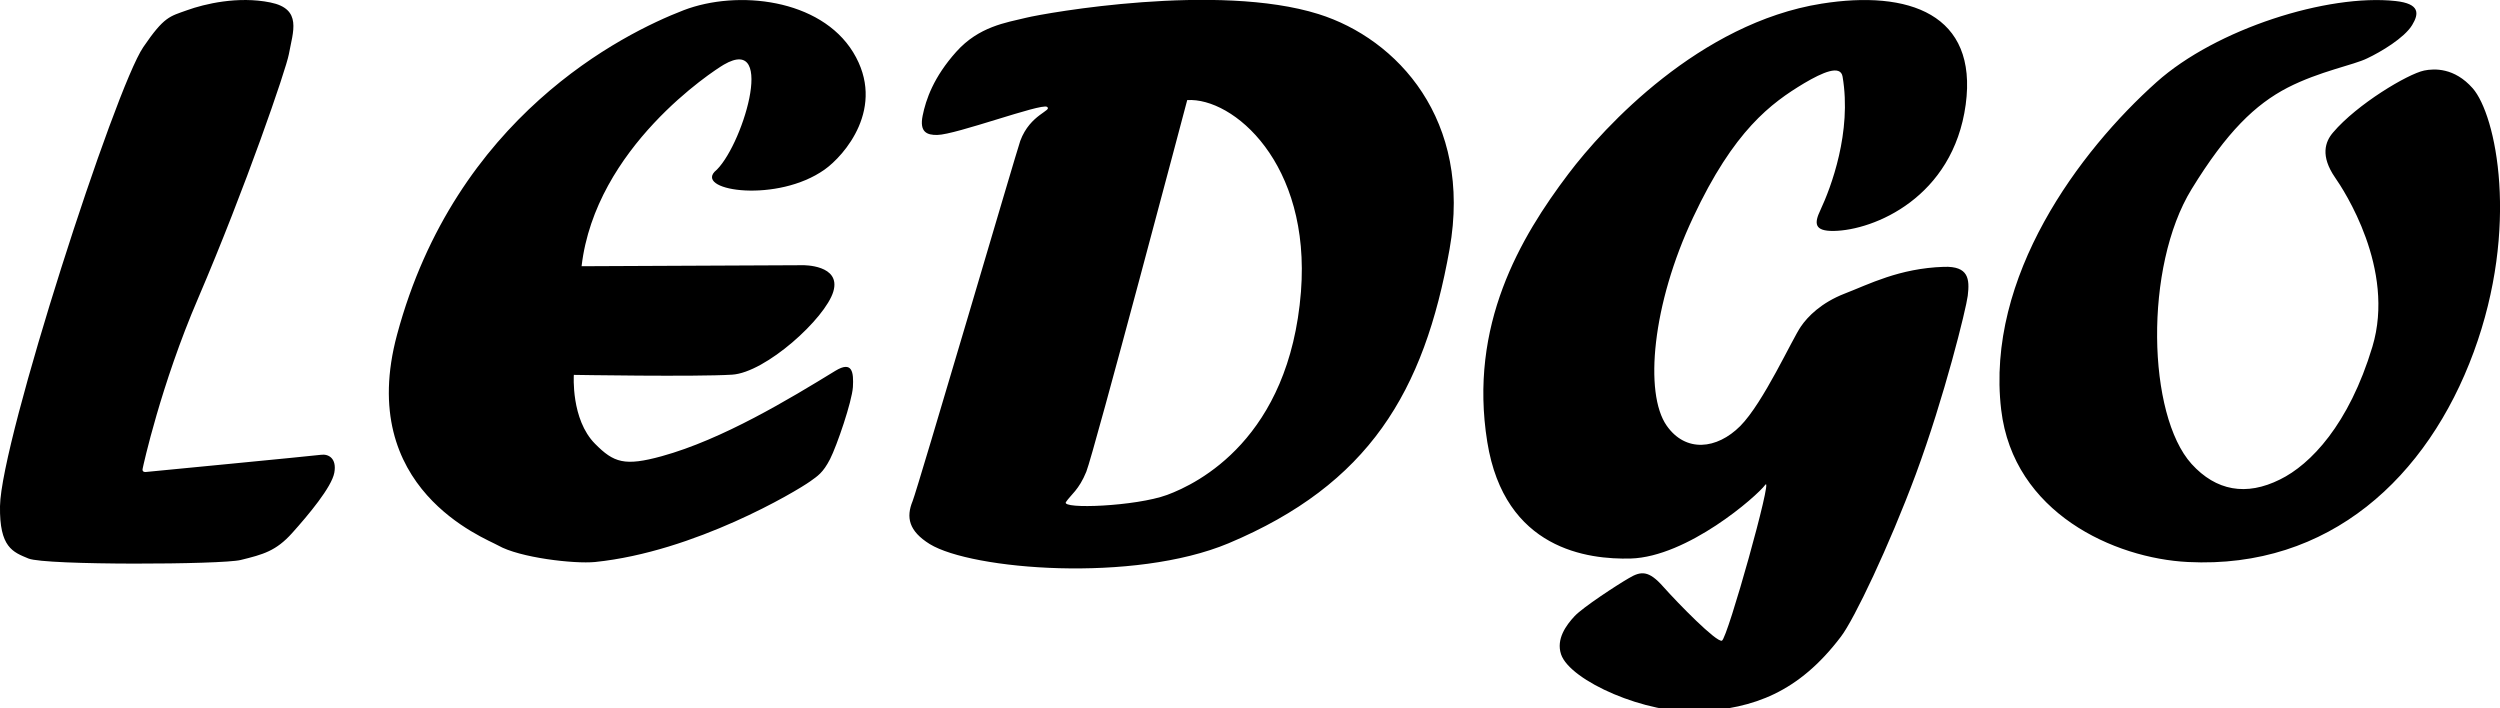 <?xml version="1.0" encoding="utf-8"?>
<!-- Generator: Adobe Illustrator 26.1.0, SVG Export Plug-In . SVG Version: 6.00 Build 0)  -->
<svg version="1.1" id="Layer_1" xmlns="http://www.w3.org/2000/svg" xmlns:xlink="http://www.w3.org/1999/xlink" x="0px" y="0px"
	 viewBox="0 0 122.64 34.74" style="enable-background:new 0 0 122.64 34.74;" xml:space="preserve">
<style type="text/css">
	.st0{fill-rule:evenodd;clip-rule:evenodd;}
</style>
<path class="st0" d="M35.05,8.43c1.32-1.09,3.08-6.78,0.46-5.26c-0.53,0.31-6.3,4.06-6.98,9.89l10.86-0.05c0,0,1.88-0.03,1.49,1.29
	c-0.39,1.32-3.32,3.98-4.97,4.08c-1.78,0.11-7.76,0.01-7.76,0.01s-0.15,2.18,1.04,3.38c0.92,0.93,1.45,1.11,3.27,0.61
	c2.98-0.82,6.27-2.81,8.52-4.19c0.84-0.51,0.9,0.08,0.86,0.8c-0.05,0.72-0.78,2.86-1.12,3.53c-0.35,0.68-0.61,0.83-0.97,1.09
	c-0.7,0.5-5.67,3.46-10.56,3.96c-1.02,0.1-3.7-0.21-4.75-0.81c-0.65-0.37-7.01-2.76-4.96-10.35C22.35,5.74,30.53,1.66,33.54,0.5
	c2.64-1.01,6.7-0.56,8.31,2.06c1.66,2.71-0.45,5.09-1.4,5.76C38.15,9.95,34.18,9.38,35.05,8.43 M58.24,4.91
	c2.24-0.14,6.07,3.08,5.58,9.4c-0.57,7.2-5.05,9.41-6.57,9.97c-1.53,0.56-5.2,0.71-4.96,0.35c0.24-0.36,0.64-0.6,1-1.49
	C53.65,22.25,58.24,4.91,58.24,4.91z M45.98,6.62c-0.51,0.01-0.88-0.14-0.72-0.94c0.16-0.8,0.54-1.9,1.65-3.14
	c1.11-1.24,2.44-1.43,3.43-1.67c0.99-0.24,9.4-1.73,14.34-0.18c3.86,1.21,7.56,5.19,6.43,11.53c-1.25,7.03-3.97,11.54-10.84,14.43
	c-4.66,1.95-12.6,1.3-14.66,0.04c-1.03-0.64-1.17-1.31-0.84-2.11c0.25-0.62,5.12-17.23,5.28-17.67c0.49-1.32,1.6-1.48,1.31-1.67
	C51.06,5.06,46.89,6.61,45.98,6.62z M89.3,10.31c0.52-1.11,1.55-3.83,1.09-6.55c-0.1-0.6-0.98-0.21-1.88,0.32
	c-1.63,0.98-3.45,2.31-5.45,6.58c-2.01,4.26-2.41,8.63-1.3,10.22c0.93,1.33,2.46,1.17,3.61,0.02c1.14-1.15,2.54-4.26,2.98-4.89
	c0.33-0.48,0.99-1.16,2.15-1.61c1.17-0.45,2.67-1.24,4.86-1.31c1.21-0.04,1.27,0.59,1.17,1.42c-0.08,0.64-1.14,4.95-2.55,8.76
	c-1.31,3.52-3.02,7.11-3.67,7.96c-2.09,2.76-4.31,3.52-6.94,3.67c-2.6,0.16-6.35-1.5-6.79-2.8c-0.25-0.75,0.25-1.43,0.66-1.87
	c0.41-0.44,2.08-1.53,2.67-1.87c0.59-0.35,0.97-0.39,1.69,0.43c0.73,0.82,2.6,2.73,2.87,2.64s2.53-8.17,2.13-7.65
	c-0.42,0.57-3.82,3.54-6.61,3.62c-2.08,0.05-6.18-0.43-7.03-5.72c-0.92-5.73,1.62-10.03,3.98-13.15c1.76-2.33,6.45-7.4,12.42-8.35
	c4.28-0.68,7.67,0.51,7.07,4.95c-0.62,4.56-4.5,6.17-6.48,6.2C89,11.34,88.99,10.96,89.3,10.31z M118.33,1.23
	c0.34-0.56,0.39-1.05-0.82-1.18c-3.31-0.36-8.79,1.36-11.72,3.98c-3.77,3.37-8.39,9.54-7.62,16.07c0.6,5.07,5.56,7.29,9.16,7.47
	c6.94,0.35,11.76-4.16,14.02-10.3c2.26-6.14,1.1-11.63-0.05-12.94c-0.9-1.02-1.89-0.97-2.38-0.87c-0.81,0.17-3.29,1.65-4.47,3.04
	c-0.39,0.45-0.63,1.15,0.1,2.21c0.42,0.6,2.98,4.48,1.83,8.3c-1.15,3.82-3.04,5.78-4.53,6.51c-1.66,0.83-3.14,0.56-4.34-0.76
	c-2.17-2.4-2.34-9.67,0-13.48c1.73-2.82,3.13-4.16,4.71-4.98c1.58-0.81,3.25-1.11,3.91-1.44C116.79,2.55,117.95,1.86,118.33,1.23z
	 M14.17,2.66c0.2-1.11,0.67-2.22-0.91-2.54C11.68-0.2,10.04,0.19,9.18,0.5C8.32,0.81,8.06,0.8,7.03,2.31
	C5.64,4.34,0.05,21.6,0,24.83c-0.03,2.03,0.63,2.25,1.4,2.57c0.83,0.34,9.5,0.3,10.41,0.07c1.1-0.27,1.73-0.44,2.52-1.32
	c0.79-0.88,1.94-2.25,2.07-2.96c0.13-0.71-0.29-0.93-0.65-0.88c-0.37,0.05-8.56,0.84-8.56,0.84s-0.25,0.05-0.19-0.17
	c0.02-0.11,0.89-4.1,2.72-8.35C12.05,9.19,14.04,3.38,14.17,2.66z"/>
</svg>
